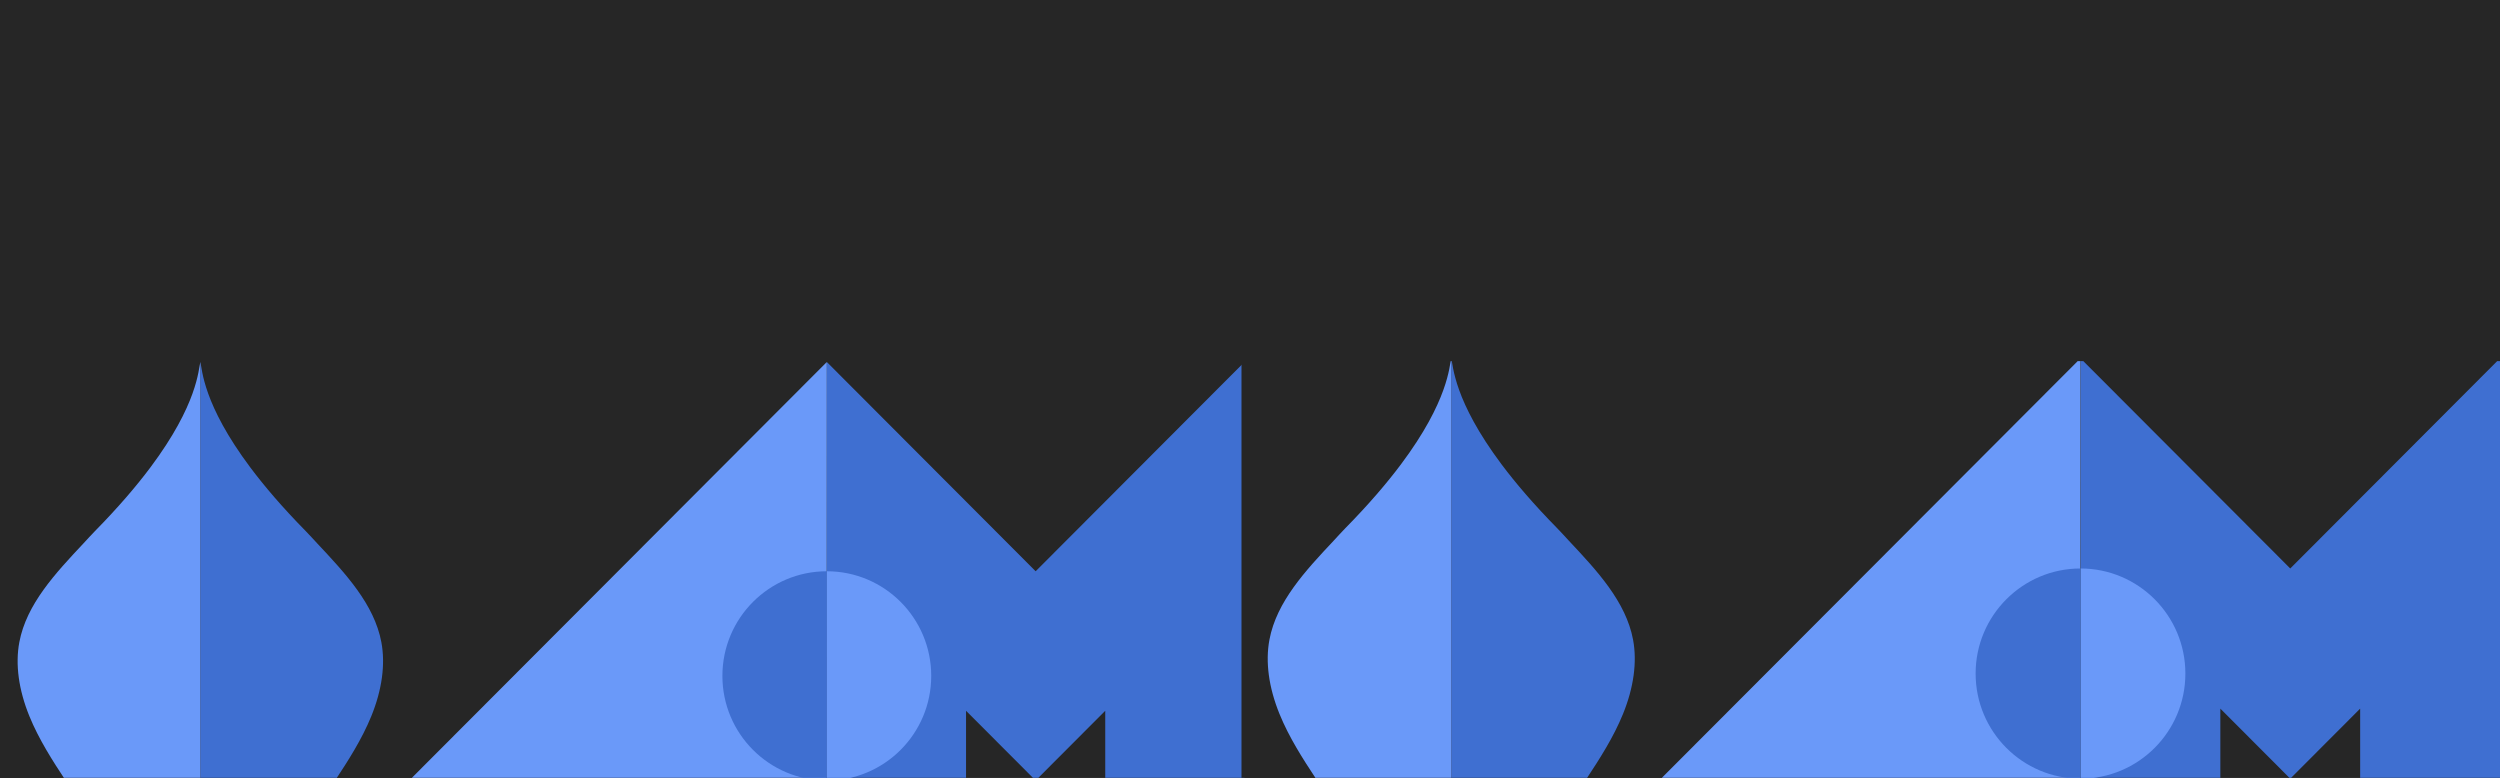 <svg width="360" height="112" viewBox="0 0 360 112" fill="none" xmlns="http://www.w3.org/2000/svg">
<rect x="0" y="0" width="360" height="112" fill="#808080" stroke="none"/>
<path d="M-6392 -2207C-6392 -2208.1 -6391.1 -2209 -6390 -2209H23343C23344.1 -2209 23345 -2208.1 23345 -2207V16413C23345 16414.1 23344.1 16415 23343 16415H-6390C-6391.11 16415 -6392 16414.1 -6392 16413V-2207Z" fill="#404040"/>
<g clip-path="url(#clip0_516_1714)">
<rect width="360" height="640" transform="translate(0 -528)" fill="#262626"/>
<g clip-path="url(#clip1_516_1714)">
<path d="M159.155 72.218L149.132 82.262L139.11 72.218L119.062 52.128V72.218V82.262V112.396H139.11V102.352L149.132 112.396L159.155 102.352V112.396H179.203V82.262V72.218V52.128L159.155 72.218Z" fill="#3F6FD1"/>
<path d="M119.062 112.396C127.364 112.396 134.097 105.649 134.097 97.329C134.097 89.009 127.364 82.262 119.062 82.262V112.396Z" fill="#6A99F9"/>
<path d="M119.061 52.128H-1.222V172.664H119.061V52.128Z" fill="#262626"/>
<path d="M119.061 52.128L58.92 112.396H119.046L119.061 52.128Z" fill="#6A99F9"/>
<path d="M119.062 112.396C110.759 112.396 104.026 105.649 104.026 97.329C104.026 89.009 110.759 82.262 119.062 82.262V112.396Z" fill="#3F6FD1"/>
<path d="M54.918 92.483C53.893 87.002 49.716 82.548 45.674 78.242C45.124 77.654 44.592 77.052 44.035 76.488C40.667 73.065 38.069 70.012 36.052 67.322C29.201 58.17 29.135 53.204 28.85 52.128V67.322V112.396H48.248C50.101 109.59 52.109 106.471 53.472 103.121C55.011 99.339 55.513 95.662 54.918 92.483Z" fill="#3F6FD1"/>
<path d="M2.782 92.483C3.807 87.002 7.984 82.548 12.025 78.242C12.576 77.654 13.108 77.052 13.664 76.488C17.032 73.065 19.63 70.012 21.648 67.322C28.498 58.17 28.564 53.204 28.85 52.128V67.322V112.396H9.451C7.599 109.59 5.59 106.471 4.228 103.121C2.688 99.339 2.186 95.662 2.782 92.483Z" fill="#6A99F9"/>
<path d="M339.863 71.773L329.796 81.861L319.729 71.773L299.592 51.594V71.773V81.861V112.129H319.729V102.041L329.796 112.129L339.863 102.041V112.129H360V81.861V71.773V51.594L339.863 71.773Z" fill="#3F6FD1"/>
<path d="M299.592 112.129C307.931 112.129 314.694 105.352 314.694 96.995C314.694 88.638 307.931 81.861 299.592 81.861V112.129Z" fill="#6A99F9"/>
<path d="M299.592 51.594H178.775V172.664H299.592V51.594Z" fill="#262626"/>
<path d="M299.592 51.594L239.184 112.129H299.577L299.592 51.594Z" fill="#6A99F9"/>
<path d="M299.592 112.129C291.253 112.129 284.49 105.352 284.49 96.995C284.49 88.638 291.253 81.861 299.592 81.861V112.129Z" fill="#3F6FD1"/>
<path d="M235.164 92.128C234.134 86.622 229.939 82.149 225.88 77.824C225.327 77.233 224.792 76.628 224.234 76.062C220.851 72.624 218.241 69.558 216.214 66.855C209.334 57.662 209.267 52.674 208.98 51.594V66.855V112.129H228.465C230.326 109.311 232.343 106.178 233.712 102.812C235.258 99.014 235.762 95.321 235.164 92.128Z" fill="#3F6FD1"/>
<path d="M182.796 92.128C183.826 86.622 188.022 82.149 192.081 77.824C192.634 77.233 193.168 76.628 193.727 76.062C197.11 72.624 199.72 69.558 201.746 66.855C208.627 57.662 208.693 52.674 208.98 51.594V66.855V112.129H189.496C187.635 109.311 185.617 106.178 184.249 102.812C182.703 99.014 182.198 95.321 182.796 92.128Z" fill="#6A99F9"/>
</g>
</g>
<path d="M-6390 -2208H23343V-2210H-6390V-2208ZM23344 -2207V16413H23346V-2207H23344ZM23343 16414H-6390V16416H23343V16414ZM-6391 16413V-2207H-6393V16413H-6391ZM-6390 16414C-6390.55 16414 -6391 16413.6 -6391 16413H-6393C-6393 16414.7 -6391.66 16416 -6390 16416V16414ZM23344 16413C23344 16413.6 23343.6 16414 23343 16414V16416C23344.7 16416 23346 16414.7 23346 16413H23344ZM23343 -2208C23343.6 -2208 23344 -2207.55 23344 -2207H23346C23346 -2208.66 23344.7 -2210 23343 -2210V-2208ZM-6390 -2210C-6391.66 -2210 -6393 -2208.66 -6393 -2207H-6391C-6391 -2207.55 -6390.55 -2208 -6390 -2208V-2210Z" fill="white" fill-opacity="0.1"/>
<defs>
<clipPath id="clip0_516_1714">
<rect width="360" height="640" fill="white" transform="translate(0 -528)"/>
</clipPath>
<clipPath id="clip1_516_1714">
<rect width="651.429" height="60" fill="white" transform="translate(0 52)"/>
</clipPath>
</defs>
</svg>
